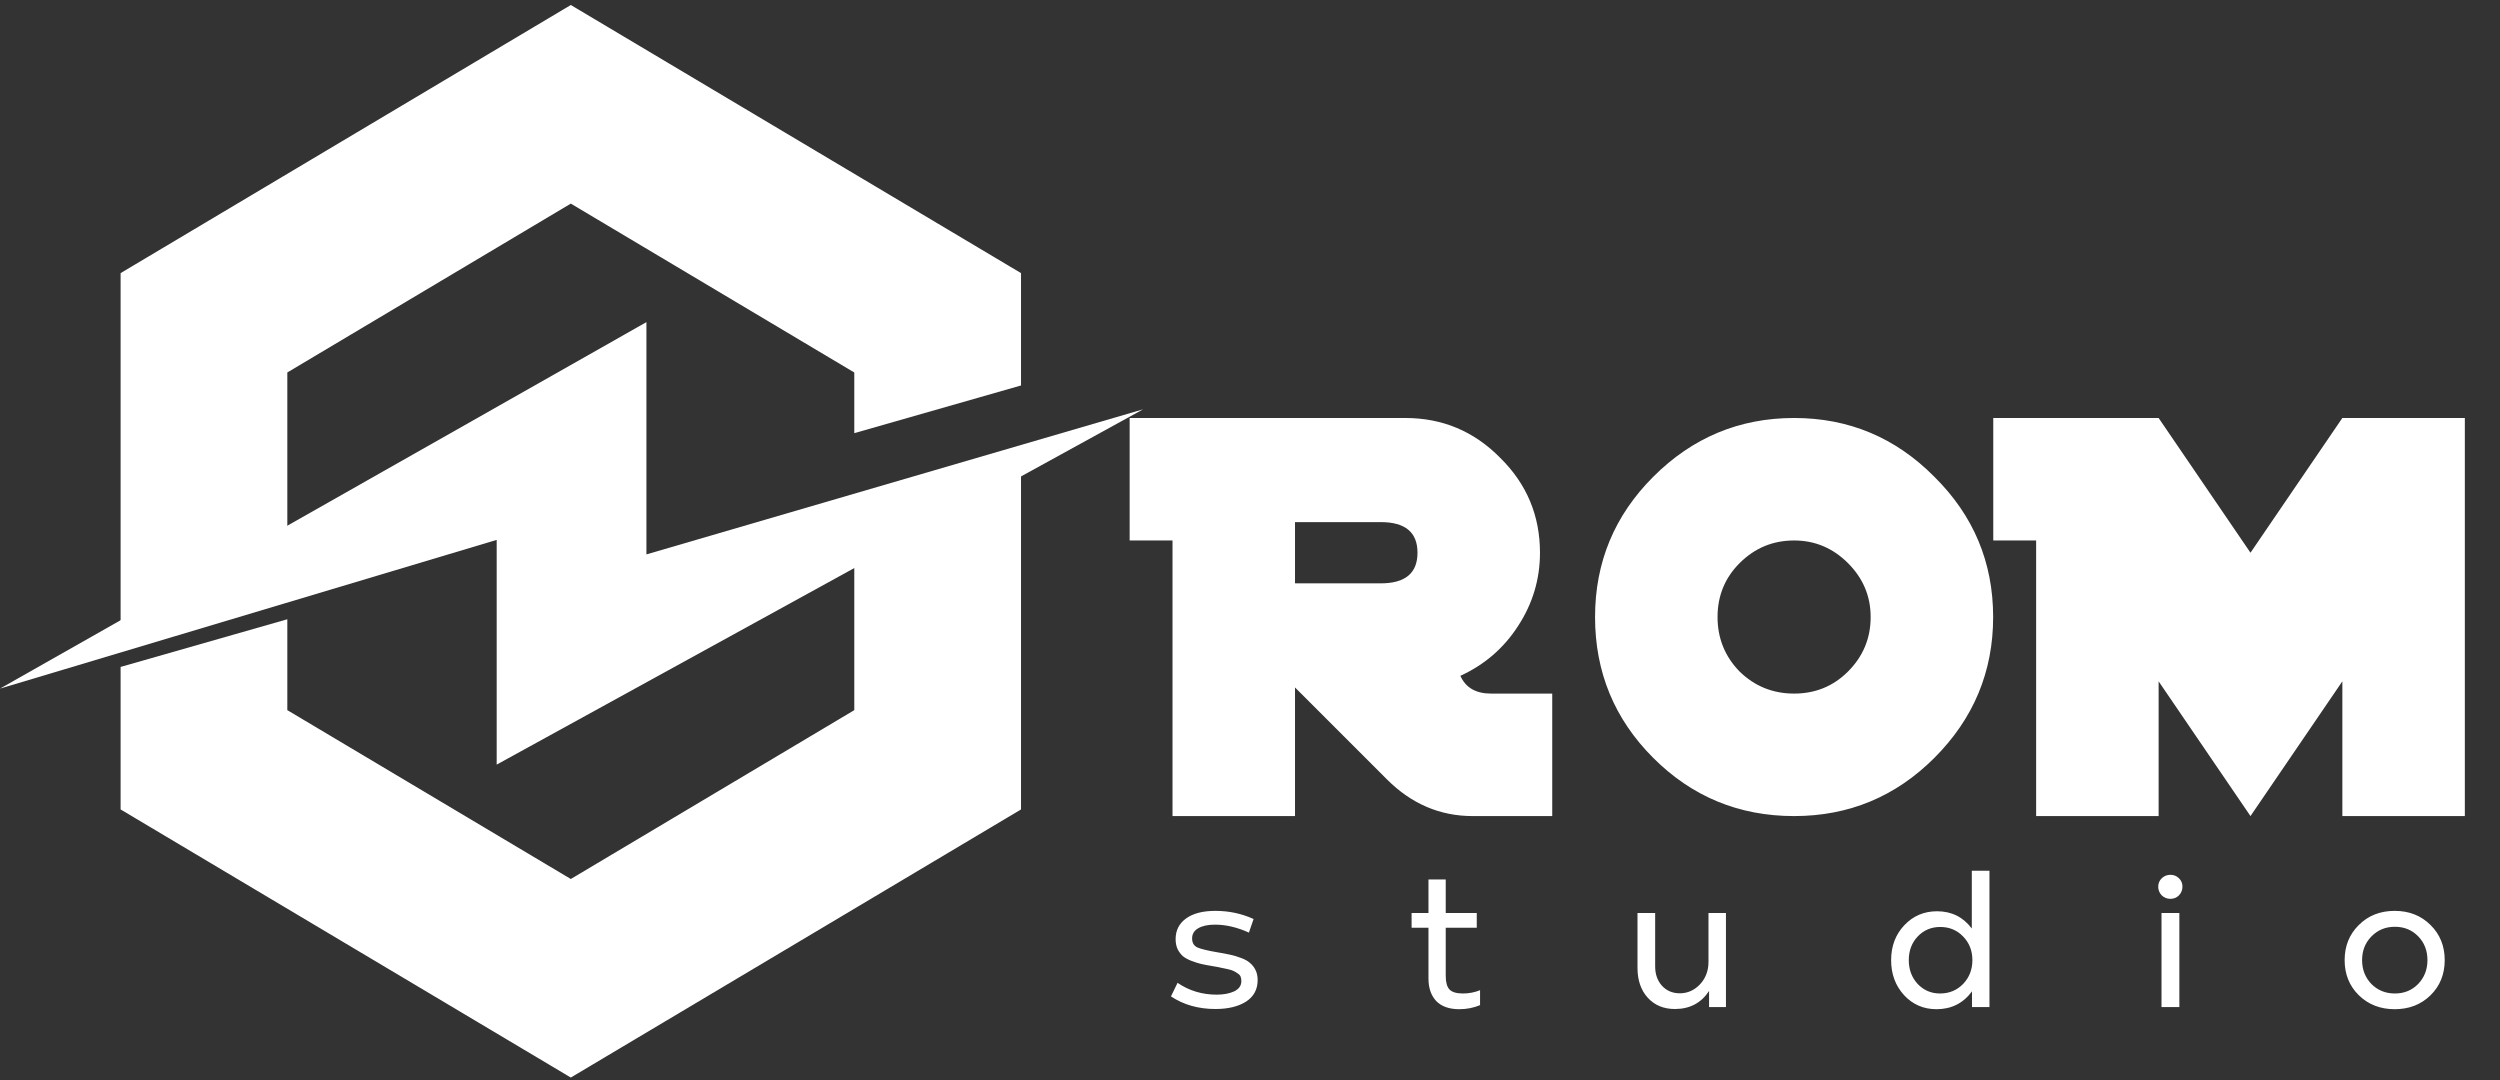 <svg width="500" height="216" viewBox="0 0 500 216" fill="none" xmlns="http://www.w3.org/2000/svg">
<rect x="0" y="0" width="500" height="216" fill="#333333" stroke="none"/>
<path d="M310.447 163.215H294.523C287.99 163.215 282.274 160.765 277.375 155.866L259.002 137.493V163.215H234.504V108.095H225.93V83.598H281.049C288.48 83.598 294.809 86.252 300.035 91.559C305.343 96.786 307.997 103.114 307.997 110.545C307.997 115.853 306.527 120.752 303.587 125.244C300.729 129.653 296.891 132.96 292.073 135.165C293.135 137.533 295.176 138.717 298.198 138.717H310.447V163.215ZM283.499 110.545C283.499 106.462 281.049 104.421 276.15 104.421H259.002V116.67H276.15C281.049 116.67 283.499 114.628 283.499 110.545ZM398.629 123.406C398.629 134.349 394.709 143.739 386.87 151.579C379.112 159.336 369.762 163.215 358.82 163.215C347.796 163.215 338.405 159.336 330.648 151.579C322.89 143.821 319.011 134.43 319.011 123.406C319.011 112.464 322.89 103.114 330.648 95.357C338.487 87.517 347.878 83.598 358.82 83.598C369.762 83.598 379.112 87.517 386.87 95.357C394.709 103.114 398.629 112.464 398.629 123.406ZM374.131 123.406C374.131 119.242 372.62 115.649 369.599 112.627C366.578 109.606 362.985 108.095 358.82 108.095C354.574 108.095 350.94 109.606 347.919 112.627C344.979 115.567 343.509 119.16 343.509 123.406C343.509 127.653 344.979 131.286 347.919 134.308C350.94 137.248 354.574 138.717 358.82 138.717C363.066 138.717 366.659 137.248 369.599 134.308C372.62 131.286 374.131 127.653 374.131 123.406ZM492.969 163.215H468.471V136.268L450.098 163.215L431.724 136.268V163.215H407.227V108.095H398.653V83.598H431.724L450.098 110.545L468.471 83.598H492.969V163.215Z" fill="white"/>
<path fill-rule="evenodd" clip-rule="evenodd" d="M204.203 77.094L170.858 86.631V74.499L114.162 40.72L57.465 74.492V117.359L24.121 126.895V54.621L114.162 1L204.203 54.621V77.094ZM24.121 133.387V161.888L114.162 215.509L204.203 161.888V94.297L170.858 113.397V142.028L114.162 175.8L57.465 142.028V123.852L24.121 133.387Z" fill="white"/>
<path d="M243.074 201.801C239.687 201.801 236.726 200.961 234.192 199.28L235.511 196.565C237.812 198.142 240.424 198.931 243.346 198.931C244.716 198.931 245.88 198.711 246.837 198.271C247.794 197.806 248.272 197.121 248.272 196.215C248.272 195.879 248.22 195.582 248.117 195.323C248.013 195.065 247.807 194.845 247.496 194.664C247.212 194.457 246.953 194.302 246.72 194.199C246.488 194.069 246.074 193.94 245.479 193.811C244.91 193.681 244.471 193.591 244.16 193.539C243.876 193.462 243.333 193.358 242.531 193.229C241.6 193.074 240.851 192.931 240.282 192.802C239.713 192.673 239.053 192.466 238.303 192.182C237.579 191.897 237.011 191.587 236.597 191.251C236.209 190.914 235.86 190.462 235.55 189.893C235.265 189.298 235.123 188.613 235.123 187.837C235.123 186.079 235.821 184.695 237.217 183.687C238.614 182.678 240.566 182.174 243.074 182.174C245.79 182.174 248.337 182.717 250.716 183.803L249.785 186.519C247.432 185.458 245.169 184.928 242.997 184.928C241.575 184.928 240.45 185.174 239.622 185.665C238.821 186.131 238.42 186.803 238.42 187.682C238.42 188.561 238.782 189.169 239.506 189.505C240.256 189.815 241.536 190.126 243.346 190.436C244.432 190.617 245.324 190.785 246.022 190.94C246.746 191.095 247.483 191.315 248.233 191.6C249.009 191.884 249.604 192.22 250.017 192.608C250.457 192.97 250.819 193.436 251.104 194.005C251.388 194.573 251.53 195.246 251.53 196.022C251.53 197.883 250.754 199.319 249.203 200.327C247.651 201.31 245.609 201.801 243.074 201.801ZM292.598 198.698C293.788 198.698 294.926 198.478 296.012 198.039V201.025C294.719 201.568 293.335 201.84 291.861 201.84C289.845 201.84 288.306 201.297 287.246 200.211C286.211 199.099 285.694 197.599 285.694 195.711V185.549H282.32V182.601H285.694V175.891H289.146V182.601H295.352V185.549H289.146V195.168C289.146 196.435 289.392 197.34 289.883 197.883C290.4 198.426 291.306 198.698 292.598 198.698ZM341.698 192.375V182.601H345.189V201.413H341.814V198.194C340.237 200.599 337.961 201.801 334.987 201.801C332.738 201.801 330.928 201.051 329.557 199.551C328.187 198.051 327.501 196.06 327.501 193.578V182.601H331.031V193.268C331.031 194.845 331.484 196.138 332.389 197.146C333.319 198.155 334.509 198.659 335.957 198.659C337.509 198.659 338.853 198.064 339.991 196.875C341.129 195.66 341.698 194.16 341.698 192.375ZM394.362 185.704V174.145H397.892V201.413H394.401V198.271C392.642 200.65 390.276 201.84 387.303 201.84C384.717 201.84 382.558 200.909 380.825 199.047C379.093 197.159 378.226 194.819 378.226 192.026C378.226 189.234 379.105 186.906 380.864 185.045C382.622 183.183 384.807 182.252 387.419 182.252C390.315 182.252 392.63 183.403 394.362 185.704ZM388.001 198.698C389.837 198.698 391.375 198.064 392.617 196.797C393.858 195.504 394.478 193.914 394.478 192.026C394.478 190.139 393.858 188.561 392.617 187.294C391.401 186.027 389.876 185.394 388.04 185.394C386.255 185.394 384.756 186.027 383.54 187.294C382.351 188.561 381.756 190.139 381.756 192.026C381.756 193.914 382.351 195.504 383.54 196.797C384.756 198.064 386.242 198.698 388.001 198.698ZM435.793 179.071C435.328 179.537 434.759 179.769 434.086 179.769C433.414 179.769 432.832 179.537 432.341 179.071C431.875 178.58 431.643 177.998 431.643 177.326C431.643 176.679 431.875 176.123 432.341 175.658C432.832 175.192 433.414 174.96 434.086 174.96C434.759 174.96 435.328 175.192 435.793 175.658C436.259 176.097 436.491 176.653 436.491 177.326C436.491 177.998 436.259 178.58 435.793 179.071ZM435.871 201.413H432.302V182.601H435.871V201.413ZM486.071 199.086C484.184 200.922 481.805 201.84 478.934 201.84C476.064 201.84 473.672 200.909 471.759 199.047C469.871 197.185 468.927 194.845 468.927 192.026C468.927 189.208 469.871 186.868 471.759 185.006C473.646 183.118 476.038 182.174 478.934 182.174C481.831 182.174 484.222 183.118 486.11 185.006C487.998 186.868 488.942 189.208 488.942 192.026C488.942 194.871 487.985 197.224 486.071 199.086ZM474.28 196.797C475.547 198.064 477.111 198.698 478.973 198.698C480.835 198.698 482.386 198.064 483.628 196.797C484.869 195.504 485.49 193.914 485.49 192.026C485.49 190.113 484.869 188.523 483.628 187.255C482.386 185.988 480.835 185.355 478.973 185.355C477.111 185.355 475.547 186.001 474.28 187.294C473.039 188.561 472.418 190.139 472.418 192.026C472.418 193.914 473.039 195.504 474.28 196.797Z" fill="white"/>
<path fill-rule="evenodd" clip-rule="evenodd" d="M0 137.719L99.337 107.978L99.337 152.923L228.621 81.863L129.284 110.879L129.284 64.424L0 137.719Z" fill="white"/>
</svg>

